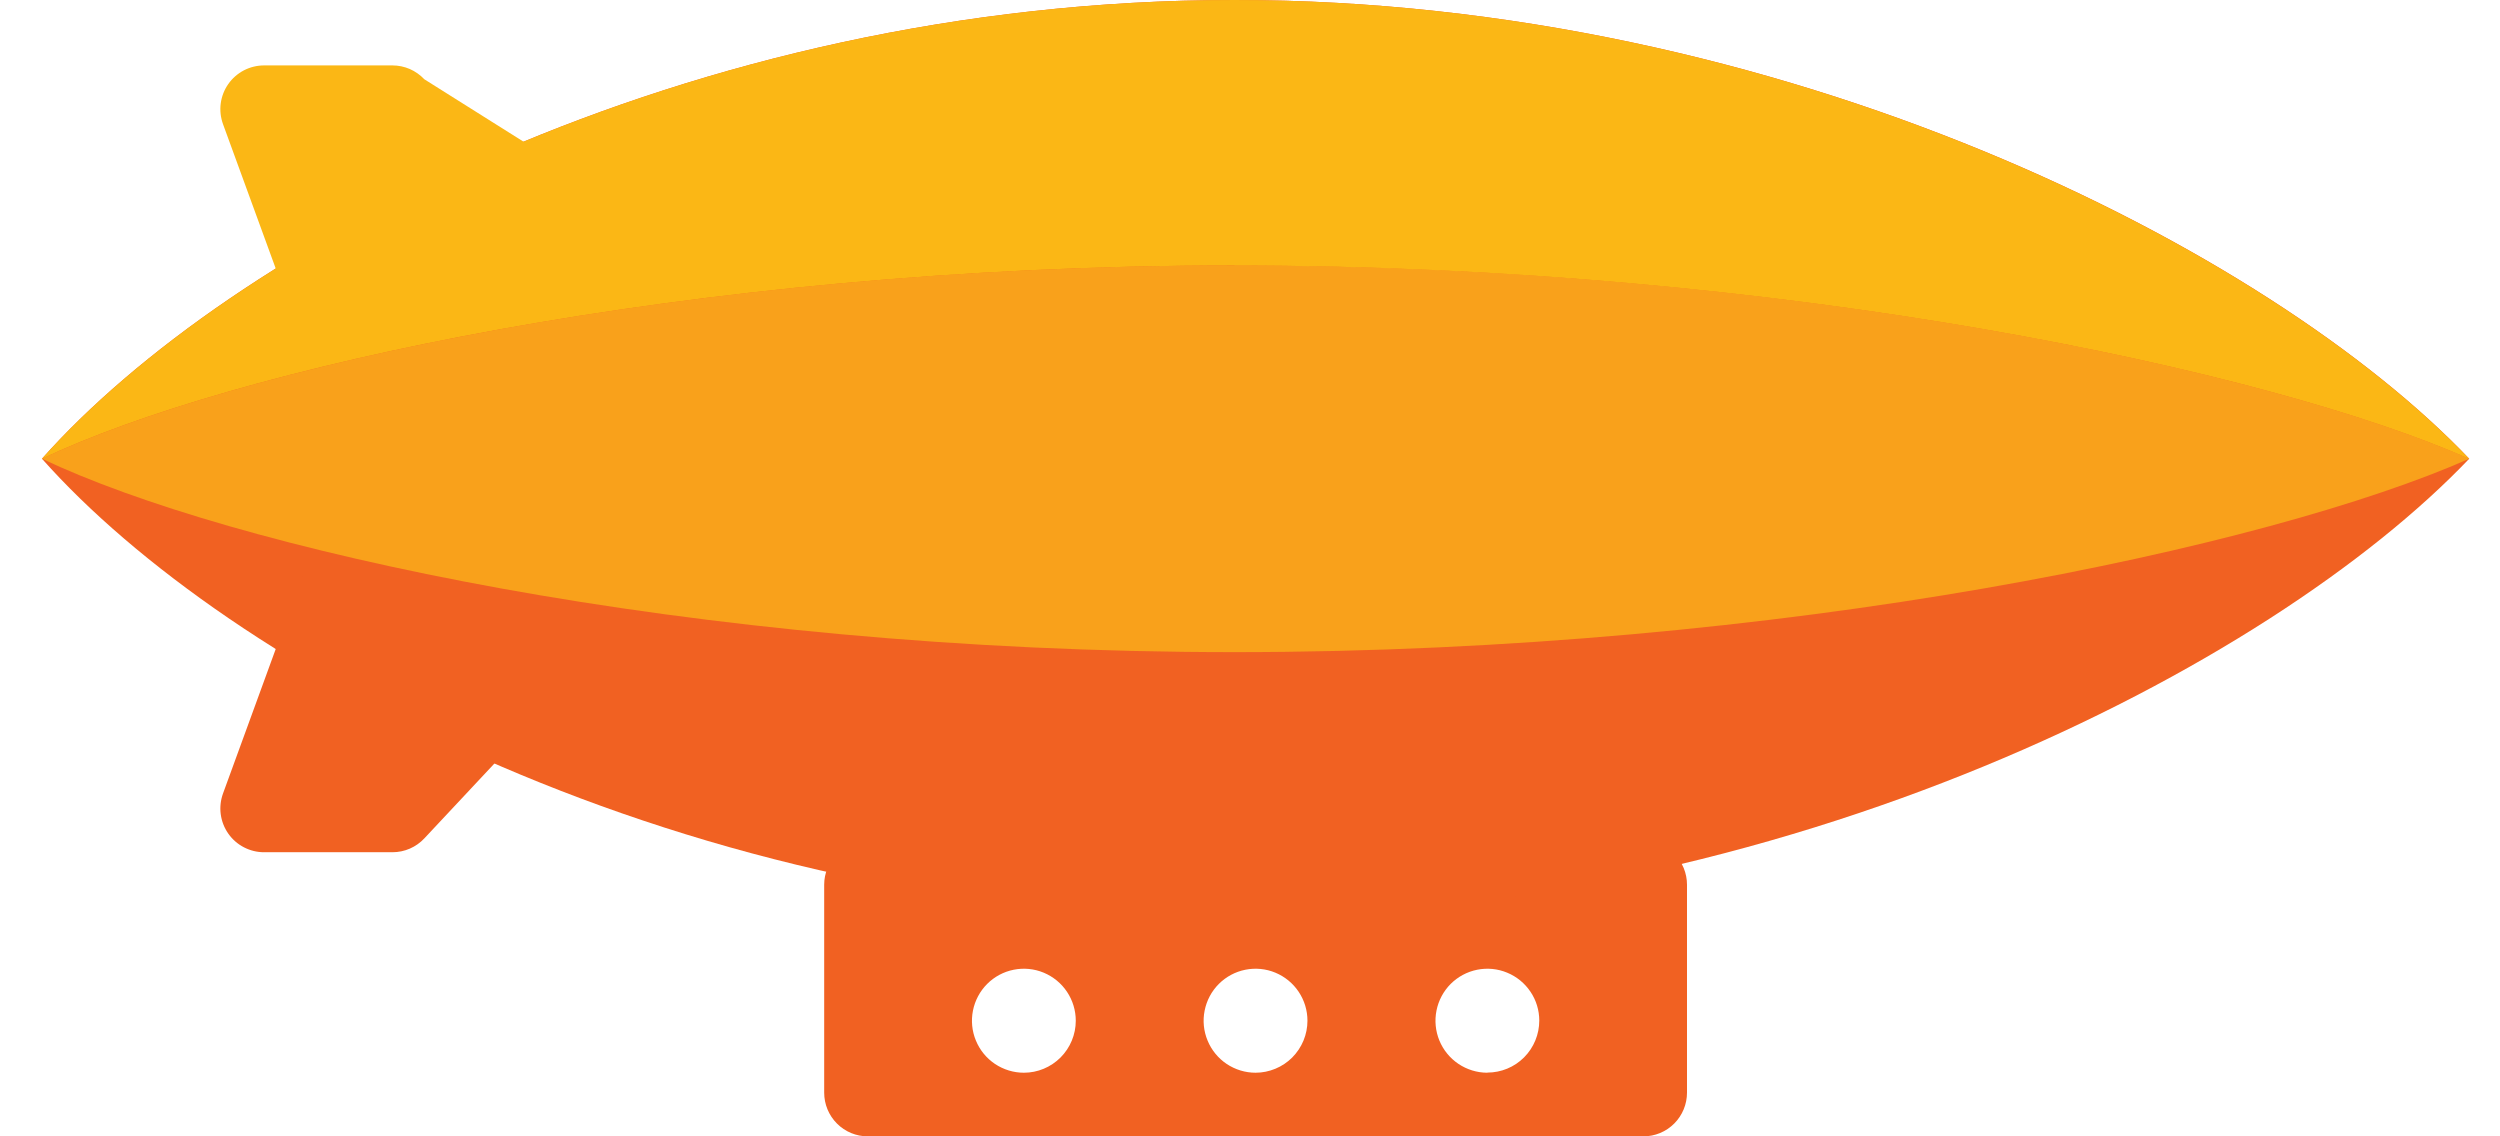 <svg width="55" height="25" viewBox="0 0 55 25" fill="none" xmlns="http://www.w3.org/2000/svg">
<path fill-rule="evenodd" clip-rule="evenodd" d="M36.153 18.503H19.092C18.966 18.503 18.841 18.528 18.725 18.576C18.608 18.624 18.502 18.695 18.413 18.784C18.324 18.874 18.253 18.98 18.205 19.096C18.157 19.213 18.132 19.338 18.132 19.464V24.038C18.132 24.293 18.233 24.538 18.413 24.718C18.593 24.899 18.838 25 19.092 25H36.153C36.408 25 36.652 24.899 36.833 24.718C37.013 24.538 37.114 24.293 37.114 24.038V19.464C37.114 19.338 37.089 19.213 37.041 19.096C36.992 18.98 36.922 18.874 36.833 18.784C36.743 18.695 36.637 18.624 36.521 18.576C36.404 18.528 36.279 18.503 36.153 18.503V18.503ZM22.525 23.6C22.299 23.6 22.078 23.532 21.89 23.407C21.702 23.281 21.556 23.102 21.47 22.893C21.383 22.684 21.361 22.454 21.405 22.233C21.449 22.011 21.558 21.807 21.717 21.647C21.877 21.487 22.08 21.378 22.302 21.334C22.523 21.29 22.753 21.312 22.962 21.399C23.17 21.486 23.349 21.632 23.474 21.82C23.6 22.008 23.667 22.23 23.667 22.456C23.667 22.759 23.546 23.05 23.332 23.265C23.118 23.479 22.828 23.6 22.525 23.6ZM27.622 23.6C27.396 23.6 27.175 23.532 26.987 23.407C26.799 23.281 26.653 23.102 26.567 22.893C26.48 22.684 26.457 22.454 26.502 22.233C26.546 22.011 26.654 21.807 26.814 21.647C26.974 21.487 27.177 21.378 27.399 21.334C27.62 21.29 27.85 21.312 28.059 21.399C28.267 21.486 28.446 21.632 28.571 21.82C28.697 22.008 28.764 22.23 28.764 22.456C28.764 22.606 28.734 22.755 28.677 22.893C28.619 23.032 28.535 23.158 28.429 23.265C28.323 23.371 28.197 23.455 28.059 23.512C27.92 23.57 27.771 23.6 27.622 23.6ZM32.718 23.6C32.493 23.599 32.273 23.531 32.085 23.405C31.898 23.279 31.752 23.1 31.666 22.891C31.581 22.683 31.558 22.453 31.603 22.231C31.647 22.01 31.756 21.806 31.915 21.646C32.075 21.487 32.278 21.378 32.499 21.334C32.721 21.29 32.95 21.312 33.158 21.399C33.367 21.485 33.545 21.631 33.671 21.819C33.797 22.006 33.864 22.227 33.864 22.453C33.864 22.756 33.744 23.047 33.53 23.262C33.316 23.477 33.025 23.597 32.722 23.597" fill="#F16122"/>
<path d="M54.323 10.092C49.939 14.691 39.264 20.185 27.157 20.185C15.05 20.185 5.01 14.695 0.923 10.092C5.01 5.493 15.052 0 27.157 0C39.263 0 49.939 5.495 54.323 10.092Z" fill="#F16122"/>
<path d="M54.323 10.092C49.939 12.033 39.264 14.347 27.157 14.347C15.05 14.347 5.01 12.033 0.923 10.092C5.01 8.152 15.052 5.837 27.157 5.837C39.263 5.837 49.939 8.155 54.323 10.092Z" fill="#F9A11B"/>
<path d="M27.157 5.841C39.264 5.841 49.939 8.155 54.323 10.094C49.939 5.499 39.264 0 27.157 0C15.05 0 5.01 5.493 0.923 10.092C5.01 8.152 15.052 5.839 27.157 5.839" fill="#FBB715"/>
<path fill-rule="evenodd" clip-rule="evenodd" d="M12.754 5.401V4.389C12.754 4.145 12.662 3.91 12.495 3.732L9.334 1.743C9.244 1.647 9.135 1.571 9.015 1.518C8.894 1.466 8.764 1.439 8.633 1.439H5.812C5.657 1.439 5.504 1.476 5.367 1.547C5.229 1.619 5.111 1.722 5.022 1.849C4.933 1.976 4.876 2.123 4.856 2.277C4.836 2.431 4.854 2.587 4.907 2.733L6.649 7.505C6.788 7.884 7.061 7.557 7.465 7.557L11.793 6.361C12.047 6.361 12.292 6.26 12.472 6.079C12.652 5.899 12.753 5.654 12.753 5.399" fill="#FBB715"/>
<path fill-rule="evenodd" clip-rule="evenodd" d="M11.669 14.829L13.116 14.023C13.117 14.267 13.024 14.502 12.858 14.681L9.335 18.445C9.245 18.541 9.137 18.617 9.016 18.67C8.896 18.722 8.766 18.749 8.634 18.749H5.812C5.657 18.75 5.504 18.712 5.367 18.641C5.229 18.57 5.111 18.466 5.022 18.339C4.933 18.212 4.876 18.065 4.856 17.911C4.836 17.757 4.854 17.601 4.907 17.455L6.649 12.68C6.788 12.3 7.204 12.742 7.607 12.742L10.708 13.866C10.834 13.866 10.959 13.891 11.075 13.939C11.192 13.987 11.298 14.058 11.387 14.147C11.476 14.237 11.547 14.343 11.595 14.459C11.643 14.576 11.668 14.701 11.668 14.827" fill="#F16122"/>
</svg>
